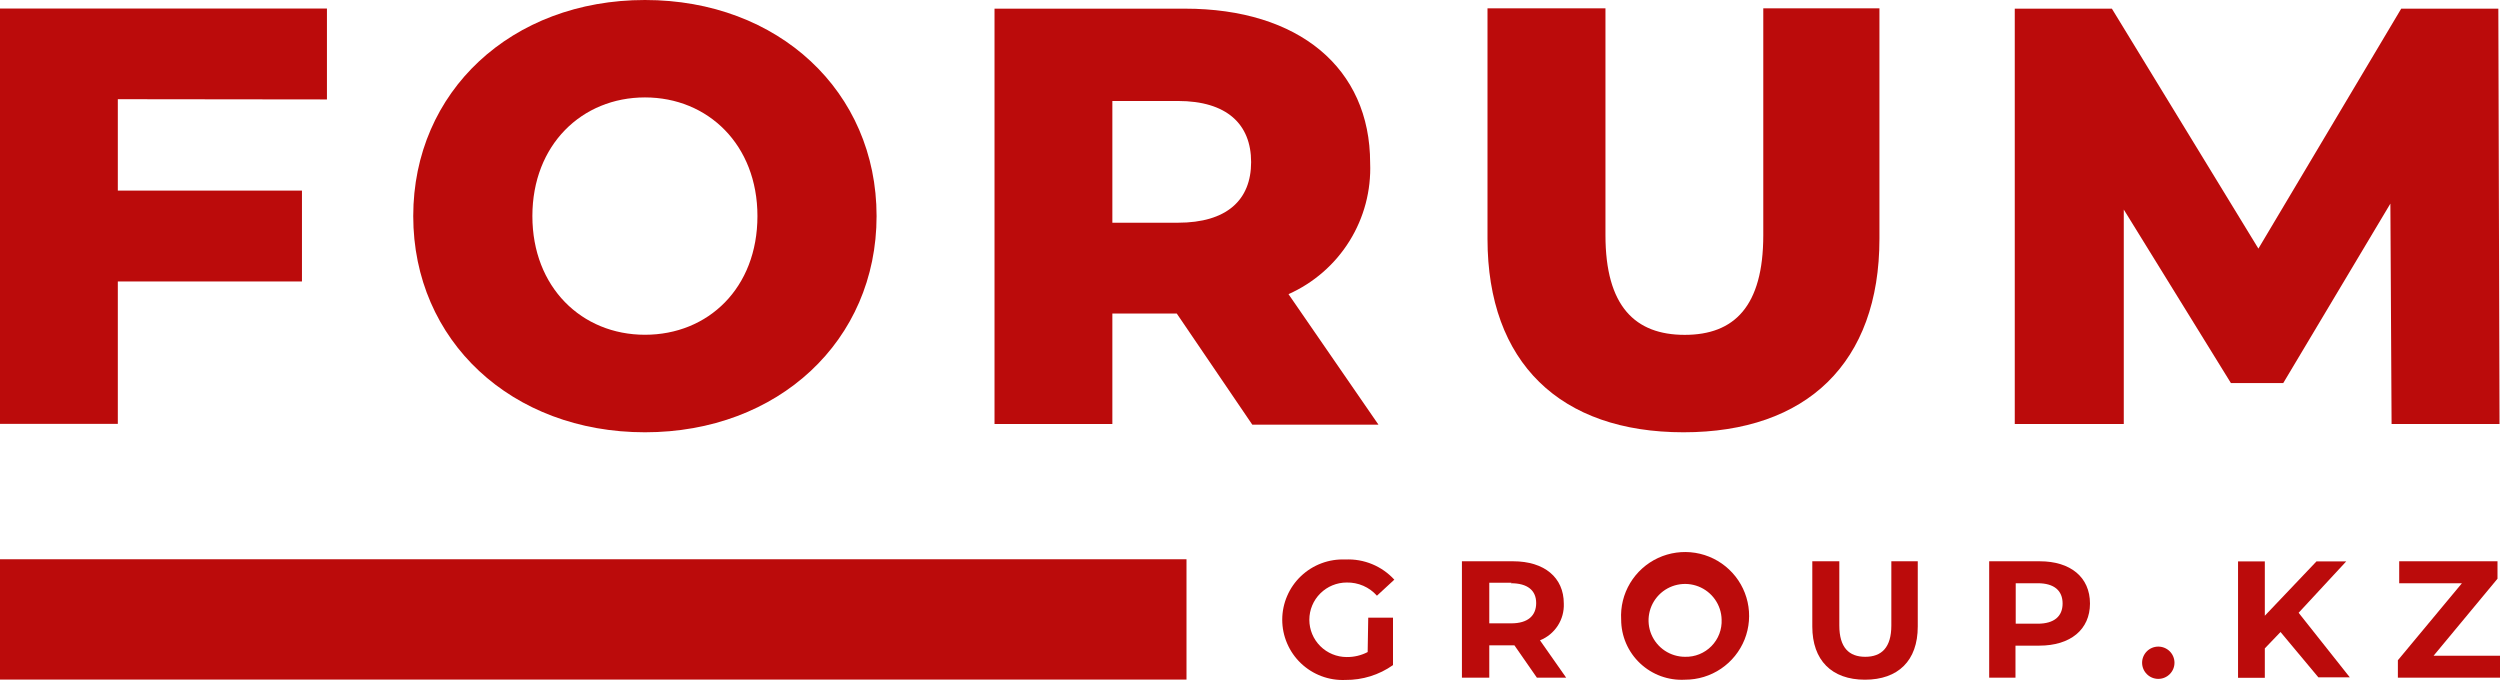 <svg width="125" height="34" viewBox="0 0 125 34" fill="none" xmlns="http://www.w3.org/2000/svg">
<path d="M5.891 4.96V9.529H15.098V14.073H5.891V21.193H0V0.427H16.347V4.972L5.891 4.96Z" fill="#BB0B0B"/>
<path d="M20.662 10.804C20.662 4.574 25.577 0 32.248 0C38.919 0 43.829 4.574 43.829 10.804C43.829 17.034 38.913 21.614 32.248 21.614C25.583 21.614 20.662 17.04 20.662 10.804ZM37.872 10.804C37.872 7.244 35.402 4.871 32.248 4.871C29.094 4.871 26.619 7.244 26.619 10.804C26.619 14.364 29.088 16.738 32.248 16.738C35.408 16.738 37.872 14.4 37.872 10.804Z" fill="#BB0B0B"/>
<path d="M58.837 15.675H55.618V21.199H49.726V0.433H59.248C64.937 0.433 68.507 3.4 68.507 8.146C68.562 9.521 68.203 10.882 67.475 12.051C66.748 13.221 65.685 14.146 64.425 14.708L68.924 21.235H62.616L58.837 15.675ZM58.897 5.049H55.618V11.136H58.897C61.337 11.136 62.556 10.003 62.556 8.105C62.556 6.206 61.337 5.049 58.897 5.049Z" fill="#BB0B0B"/>
<path d="M74.375 11.938V0.415H80.273V11.759C80.273 15.319 81.76 16.743 84.236 16.743C86.712 16.743 88.164 15.319 88.164 11.759V0.415H93.972V11.938C93.972 18.138 90.336 21.614 84.176 21.614C78.017 21.614 74.375 18.138 74.375 11.938Z" fill="#BB0B0B"/>
<path d="M119.579 21.199L119.519 10.181L114.163 19.152H111.545L106.189 10.478V21.199H100.738V0.433H105.594L112.92 12.43L120.061 0.433H124.917L124.976 21.199H119.579Z" fill="#BB0B0B"/>
<path d="M68.412 30.882H69.65V33.255C68.955 33.746 68.122 34.005 67.27 33.997C66.862 34.015 66.454 33.951 66.072 33.807C65.69 33.664 65.341 33.445 65.046 33.164C64.751 32.883 64.516 32.544 64.356 32.17C64.195 31.796 64.112 31.393 64.112 30.986C64.112 30.579 64.195 30.176 64.356 29.802C64.516 29.427 64.751 29.089 65.046 28.808C65.341 28.527 65.69 28.308 66.072 28.165C66.454 28.021 66.862 27.957 67.27 27.975C67.727 27.953 68.183 28.033 68.606 28.207C69.028 28.381 69.407 28.646 69.716 28.983L68.847 29.785C68.658 29.572 68.425 29.403 68.164 29.289C67.903 29.176 67.62 29.12 67.335 29.126C66.84 29.126 66.364 29.322 66.014 29.672C65.663 30.021 65.467 30.495 65.467 30.989C65.467 31.483 65.663 31.957 66.014 32.306C66.364 32.656 66.84 32.852 67.335 32.852C67.7 32.857 68.06 32.771 68.383 32.603L68.412 30.882Z" fill="#BB0B0B"/>
<path d="M76.845 33.884L75.72 32.265H74.464V33.884H73.096V28.064H75.655C77.214 28.064 78.19 28.871 78.19 30.176C78.207 30.568 78.102 30.955 77.888 31.285C77.675 31.614 77.365 31.87 76.999 32.016L78.309 33.884H76.845ZM75.577 29.138H74.464V31.167H75.565C76.392 31.167 76.809 30.787 76.809 30.152C76.809 29.518 76.375 29.162 75.547 29.162L75.577 29.138Z" fill="#BB0B0B"/>
<path d="M81.058 30.977C81.021 30.339 81.177 29.704 81.506 29.156C81.835 28.607 82.322 28.169 82.903 27.899C83.484 27.63 84.133 27.54 84.766 27.642C85.399 27.744 85.986 28.033 86.452 28.472C86.918 28.911 87.242 29.479 87.38 30.103C87.519 30.727 87.466 31.378 87.23 31.973C86.993 32.566 86.582 33.076 86.052 33.435C85.521 33.794 84.895 33.985 84.254 33.985C83.843 34.009 83.432 33.948 83.045 33.808C82.659 33.667 82.305 33.449 82.006 33.168C81.707 32.886 81.468 32.547 81.305 32.17C81.142 31.793 81.058 31.387 81.058 30.977ZM86.081 30.977C86.073 30.619 85.959 30.271 85.753 29.977C85.547 29.683 85.259 29.456 84.925 29.324C84.59 29.193 84.224 29.162 83.873 29.237C83.521 29.312 83.199 29.489 82.948 29.745C82.697 30.002 82.527 30.326 82.46 30.678C82.392 31.03 82.431 31.395 82.57 31.725C82.71 32.055 82.944 32.337 83.243 32.536C83.543 32.734 83.894 32.84 84.254 32.84C84.499 32.846 84.743 32.802 84.97 32.71C85.197 32.617 85.403 32.48 85.574 32.305C85.745 32.13 85.879 31.922 85.966 31.694C86.053 31.465 86.092 31.221 86.081 30.977Z" fill="#BB0B0B"/>
<path d="M90.615 31.327V28.064H91.966V31.274C91.966 32.377 92.448 32.84 93.263 32.84C94.079 32.84 94.567 32.377 94.567 31.274V28.064H95.888V31.327C95.888 33.036 94.906 33.985 93.246 33.985C91.585 33.985 90.615 33.012 90.615 31.327Z" fill="#BB0B0B"/>
<path d="M104.499 30.176C104.499 31.476 103.523 32.282 101.964 32.282H100.774V33.884H99.459V28.064H101.988C103.523 28.064 104.499 28.859 104.499 30.176ZM103.13 30.176C103.13 29.535 102.714 29.162 101.887 29.162H100.786V31.185H101.887C102.714 31.185 103.13 30.811 103.13 30.176Z" fill="#BB0B0B"/>
<path d="M107.105 33.137C107.105 32.923 107.191 32.718 107.343 32.566C107.494 32.415 107.7 32.33 107.915 32.33C108.129 32.33 108.335 32.415 108.487 32.566C108.639 32.718 108.724 32.923 108.724 33.137C108.724 33.351 108.639 33.556 108.487 33.707C108.335 33.859 108.129 33.944 107.915 33.944C107.7 33.944 107.494 33.859 107.343 33.707C107.191 33.556 107.105 33.351 107.105 33.137Z" fill="#BB0B0B"/>
<path d="M114.026 31.6L113.241 32.419V33.89H111.902V28.07H113.241V30.787L115.824 28.07H117.311L114.931 30.639L117.49 33.867H115.919L114.026 31.6Z" fill="#BB0B0B"/>
<path d="M125 32.787V33.884H119.894V33.012L123.096 29.162H119.96V28.064H124.875V28.936L121.679 32.787H125Z" fill="#BB0B0B"/>
<path d="M59.325 27.963H0V33.979H59.325V27.963Z" fill="#BB0B0B"/>
</svg>
